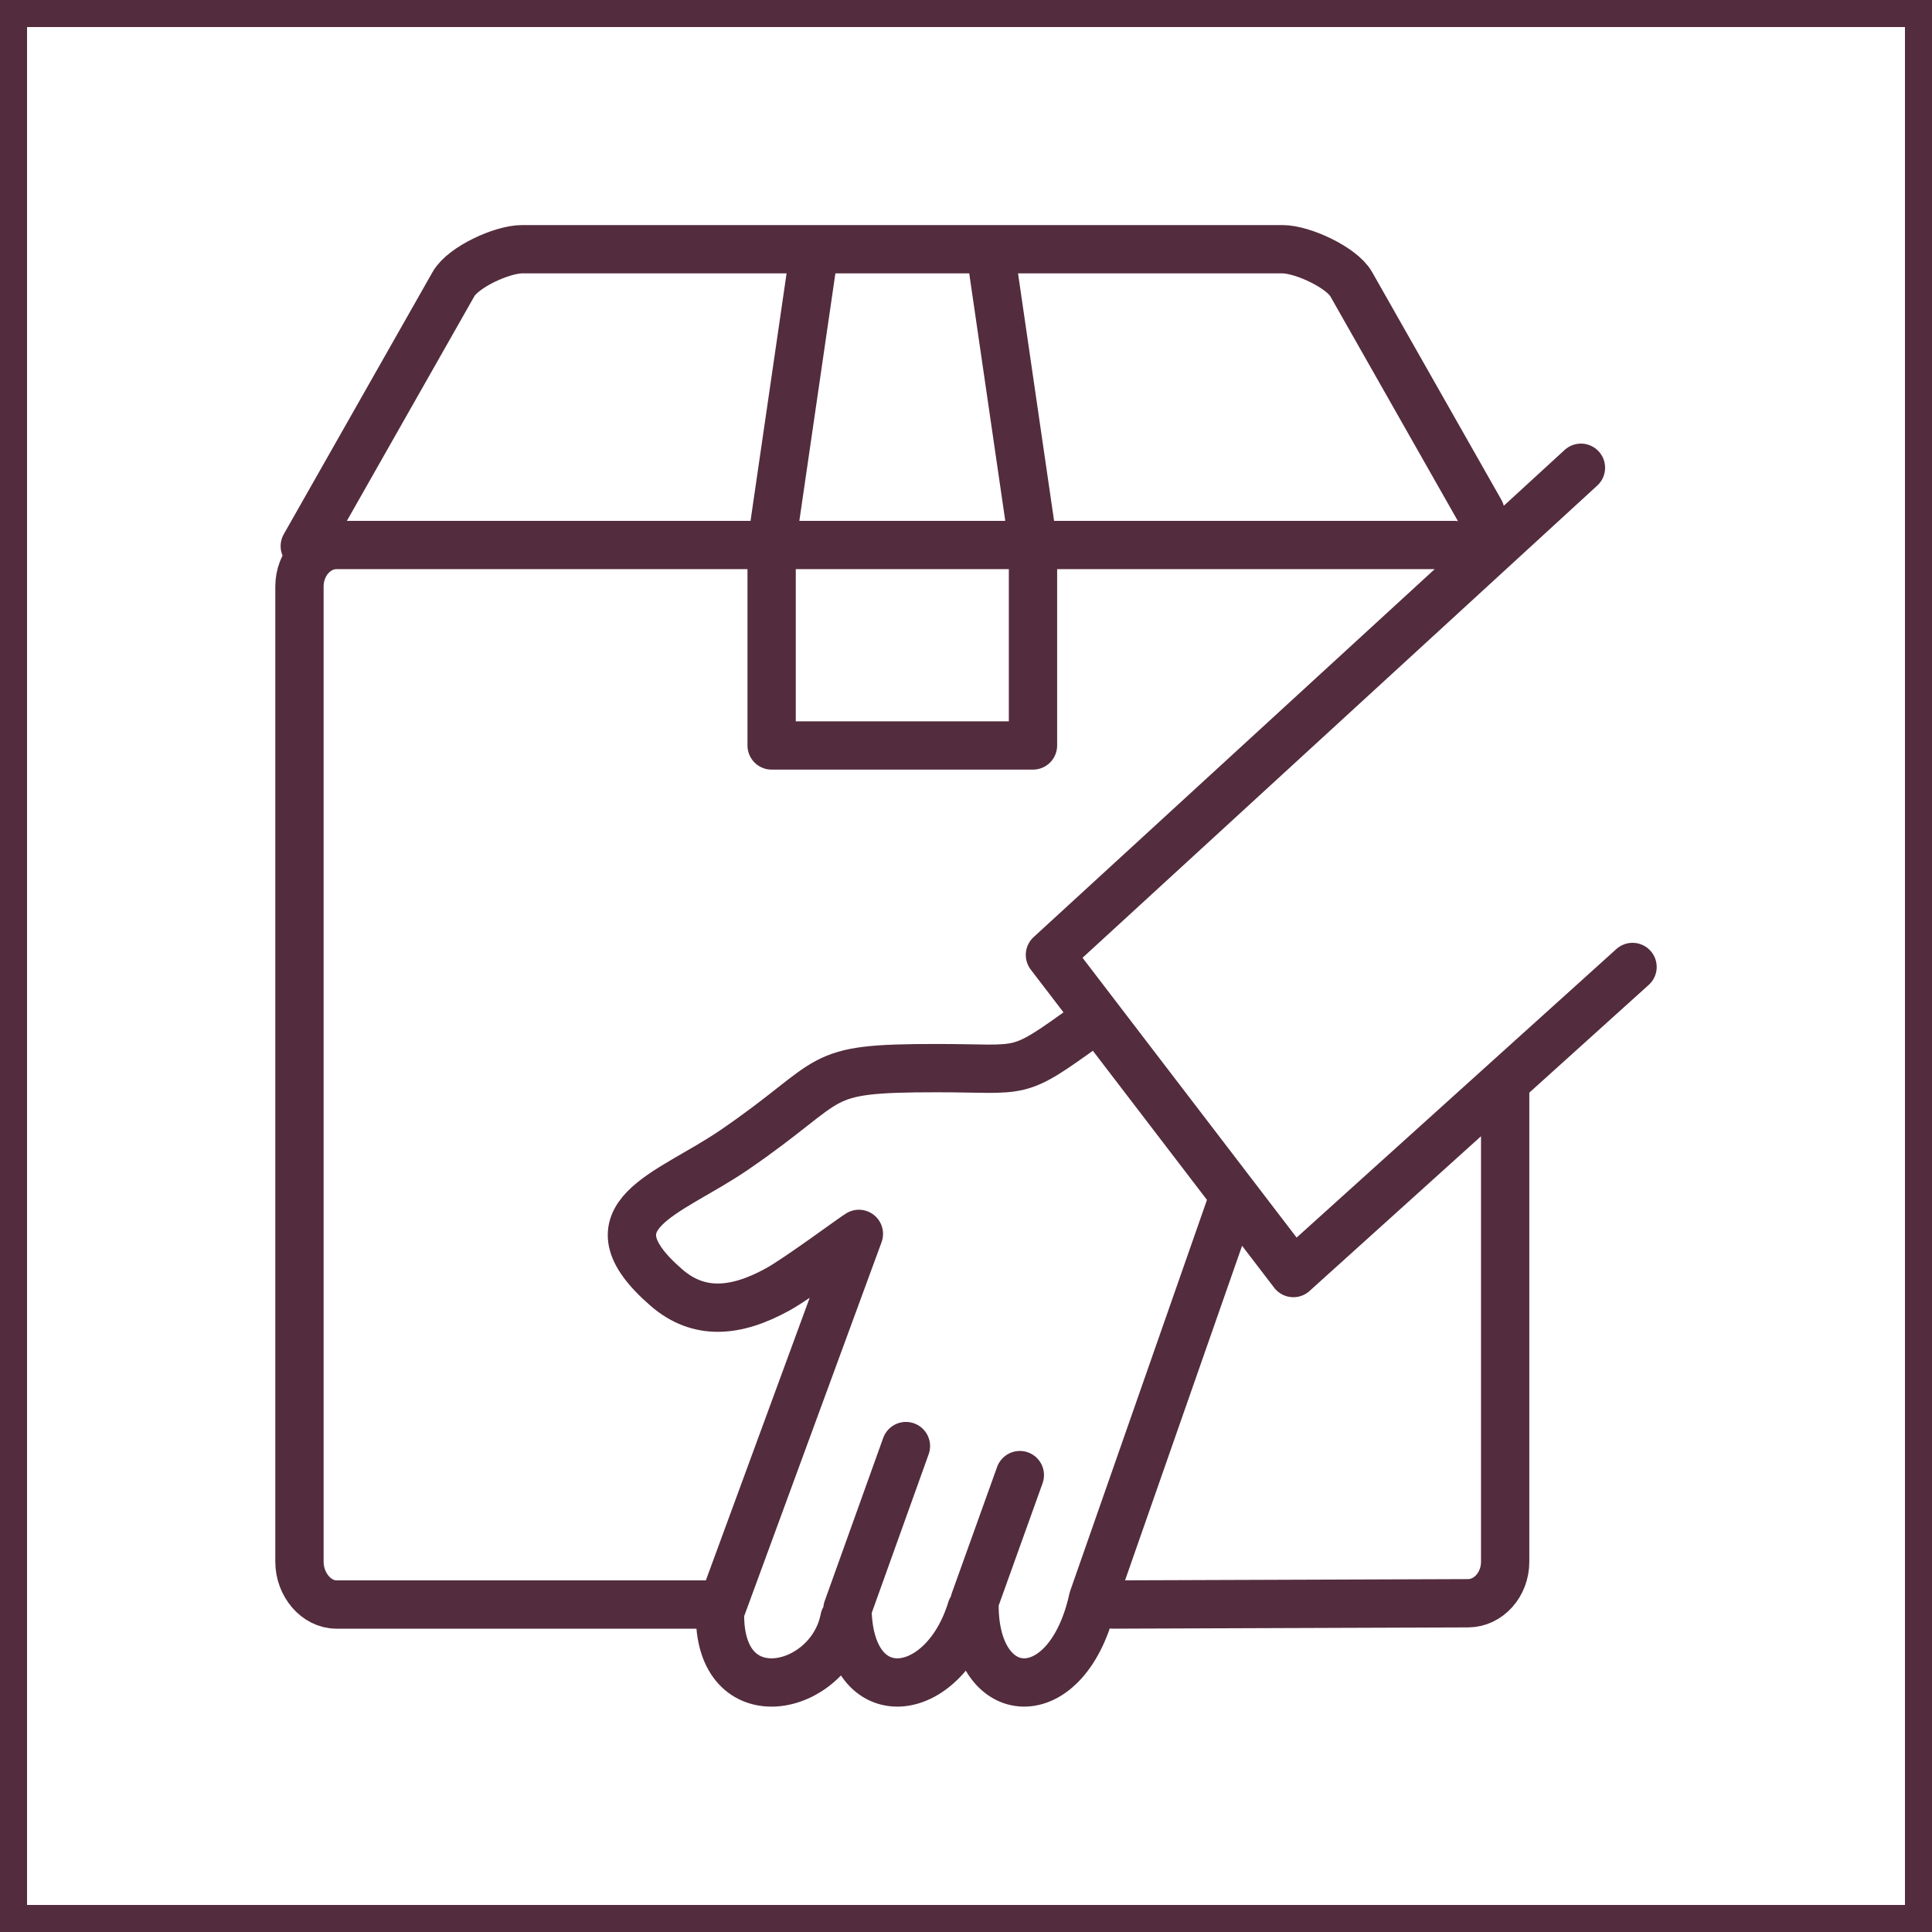 <?xml version="1.0" encoding="UTF-8"?> <svg xmlns="http://www.w3.org/2000/svg" version="1.2" viewBox="0 0 1000 1000" width="1000" height="1000"><style> .s0 { fill: none;stroke: #532c3d;stroke-linecap: round;stroke-linejoin: round;stroke-width: 28 } .s1 { fill: none;stroke: #532c3d;stroke-linecap: round;stroke-linejoin: round;stroke-width: 25 } </style><path id="&lt;Path&gt;" class="s0" d="m1000 1000h-1000v-1000h1000z"></path><g id="socket"><path class="s1" d="m779.07 560.59v247.77c0 11.8-8.64 21.45-19.18 21.48l-183.95 0.66m-205.37 0h-196.4c-10.5 0-19.17-10.32-19.17-22.14v-504.79c0-11.83 8.62-21.48 19.17-21.48h578.43m-594.85 0.58l77-135.66c4.96-8.74 25.04-18.01 35.5-18.01h393.59c10.46 0 30.66 9.49 35.5 18.01l66.89 117.84m-253.75-135.85l22.19 152.38v104.47h-135.28v-104.47l22.19-152.38m396.71 113.11l-274.85 252.15 126 164.67 175.56-158.43m-281.97 29.86c-37.78 27.23-31.79 22.5-78.04 22.5-65.76 0-50.25 4.95-105.21 42.51-33.8 23.1-77.84 33.69-34.93 71.01 16.69 14.52 35.81 13.06 57.68 1.02 10.76-5.94 38.91-26.9 42.03-28.74l-71.87 195.61c-1.28 54.56 56.99 41.55 64.36 3.62m31.86-89.4l-30.27 84.37c0.89 53.33 49.54 47.91 64.17 0m25.06-69.35l-23.44 65.31c-1.28 54.56 48.33 57.92 61.3-1.24l73.02-208.75"></path></g></svg> 